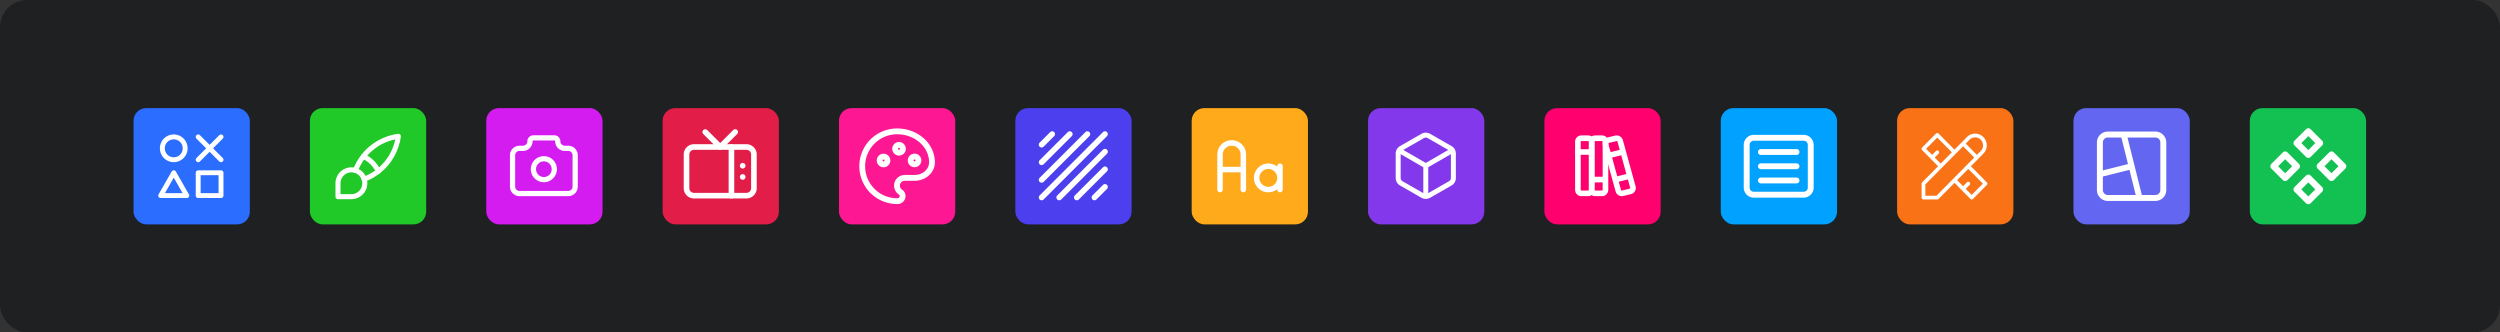 <svg width="2752" height="366" fill="none" xmlns="http://www.w3.org/2000/svg"><rect width="100%" height="100%" fill="#333333" stroke="none"/><rect width="2752" height="366" rx="30" fill="#1E2022"/><rect x="147" y="119" width="128" height="128" rx="13.964" fill="#2B6DFF"/><g clip-path="url(#a)" stroke="#fff" stroke-width="5.382" stroke-linecap="round" stroke-linejoin="round"><path d="M178.709 163.267a12.563 12.563 0 0 0 7.752 11.602 12.56 12.56 0 0 0 16.407-6.796 12.563 12.563 0 0 0 0-9.612 12.558 12.558 0 0 0-24.159 4.806ZM176.914 215.291h28.703l-14.351-25.115-14.352 25.115ZM218.176 150.709l25.115 25.116M218.176 175.825l25.115-25.116M218.176 190.176h25.115v25.115h-25.115v-25.115Z"/></g><rect x="341.133" y="119" width="128" height="128" rx="13.964" fill="#20C928"/><g clip-path="url(#b)" stroke="#fff" stroke-width="5.534" stroke-linecap="round" stroke-linejoin="round"><path d="M372.068 216.478V201.72a14.754 14.754 0 0 1 9.11-13.634 14.763 14.763 0 0 1 16.083 3.199 14.751 14.751 0 0 1 4.038 7.556 14.75 14.75 0 0 1-6.275 15.149 14.755 14.755 0 0 1-8.199 2.488h-14.757Z"/><path d="M438.476 150.068a59.034 59.034 0 0 0-47.224 37.632M438.477 150.068a59.032 59.032 0 0 1-37.632 47.225"/><path d="M400.106 172.205a33.203 33.203 0 0 1 16.234 16.233"/></g><rect x="535.267" y="119" width="128" height="128" rx="13.964" fill="#D41CF1"/><g clip-path="url(#c)" stroke="#fff" stroke-width="5.745" stroke-linecap="round" stroke-linejoin="round"><path d="M571.873 163.267h3.83a7.66 7.66 0 0 0 7.66-7.661 3.83 3.83 0 0 1 3.831-3.83h22.982a3.828 3.828 0 0 1 3.83 3.83 7.66 7.66 0 0 0 7.66 7.661h3.831a7.662 7.662 0 0 1 7.66 7.66V205.4a7.663 7.663 0 0 1-7.66 7.661h-53.624a7.658 7.658 0 0 1-7.661-7.661v-34.473a7.657 7.657 0 0 1 7.661-7.66Z"/><path d="M587.194 186.248a11.49 11.49 0 1 0 22.981 0 11.49 11.49 0 0 0-22.981 0Z"/></g><rect x="729.4" y="119" width="128" height="128" rx="13.964" fill="#E11D48"/><g clip-path="url(#d)" stroke="#fff" stroke-width="6.182" stroke-linecap="round" stroke-linejoin="round"><path d="M755.727 170.054a8.24 8.24 0 0 1 8.242-8.242h57.697a8.243 8.243 0 0 1 8.243 8.242v37.091a8.245 8.245 0 0 1-8.243 8.242h-57.697a8.241 8.241 0 0 1-8.242-8.242v-37.091Z"/><path d="m809.304 145.328-16.485 16.484-16.485-16.484M805.181 161.812v53.575M817.546 194.782v.042M817.546 182.418v.042"/></g><rect x="923.533" y="119" width="128" height="128" rx="13.964" fill="#FD1793"/><g clip-path="url(#e)" stroke="#fff" stroke-width="6.4" stroke-linecap="round" stroke-linejoin="round"><path d="M987.533 221.4a38.4 38.4 0 0 1 0-76.8c21.207 0 38.397 15.283 38.397 34.133 0 4.523-2.02 8.866-5.62 12.066-3.6 3.2-8.49 5.001-13.58 5.001h-10.663a8.535 8.535 0 0 0-8.383 6.333 8.53 8.53 0 0 0 4.116 9.667 5.55 5.55 0 0 1 1.307 6.329 5.548 5.548 0 0 1-5.574 3.271Z"/><path d="M968.334 176.601a4.267 4.267 0 1 0 8.533 0 4.267 4.267 0 0 0-8.533 0ZM985.4 163.8c0 1.132.449 2.217 1.25 3.017a4.262 4.262 0 0 0 6.034 0 4.266 4.266 0 1 0-7.284-3.017ZM1002.47 176.601a4.267 4.267 0 0 0 7.28 3.017 4.267 4.267 0 0 0-3.02-7.284 4.268 4.268 0 0 0-4.26 4.267Z"/></g><rect x="1117.67" y="119" width="128" height="128" rx="13.964" fill="#4C3FED"/><g clip-path="url(#f)" stroke="#fff" stroke-width="6.255" stroke-linecap="round" stroke-linejoin="round"><path d="m1158.25 147.625-11.63 11.625M1216.37 205.75l-11.62 11.625M1177.62 147.625l-31 31M1197 147.625 1146.62 198M1216.37 147.625l-69.75 69.75M1216.37 167 1166 217.375M1216.37 186.375l-31 31"/></g><rect x="1311.8" y="119" width="128" height="128" rx="13.964" fill="#FFAA1B"/><g clip-path="url(#g)" stroke="#fff" stroke-width="6.036" stroke-linecap="round" stroke-linejoin="round"><path d="M1383.33 195.834c0 3.403 1.36 6.668 3.76 9.074a12.84 12.84 0 0 0 9.08 3.759c3.4 0 6.67-1.352 9.07-3.759a12.82 12.82 0 0 0 3.76-9.074c0-3.404-1.35-6.668-3.76-9.075a12.82 12.82 0 0 0-9.07-3.759c-3.41 0-6.67 1.353-9.08 3.759a12.864 12.864 0 0 0-3.76 9.075ZM1343 208.667v-38.5a12.834 12.834 0 0 1 25.67 0v38.5M1343 186.667h25.67M1409 183v25.667"/></g><rect x="1505.93" y="119" width="128" height="128" rx="13.964" fill="#8338EC"/><g clip-path="url(#h)" stroke="#fff" stroke-width="5.455" stroke-linecap="round" stroke-linejoin="round"><path d="M1599.87 196.027v-27.061c0-1.178-.31-2.334-.9-3.351a6.77 6.77 0 0 0-2.47-2.444l-23.63-13.527a6.776 6.776 0 0 0-3.37-.896c-1.18 0-2.35.309-3.38.896l-23.62 13.527a6.693 6.693 0 0 0-3.38 5.798v27.061a6.68 6.68 0 0 0 3.38 5.795l23.62 13.527c1.03.587 2.2.896 3.38.896 1.18 0 2.35-.309 3.37-.896l23.63-13.527a6.683 6.683 0 0 0 3.37-5.798ZM1569.5 216.249v-33.75M1569.5 182.499l29.46-17.01M1540.04 165.489l29.46 17.01"/></g><rect x="1700.07" y="119" width="128" height="128" rx="13.964" fill="#FF006E"/><g clip-path="url(#i)" stroke="#fff" stroke-width="6.182" stroke-linecap="round" stroke-linejoin="round"><path d="M1736.96 155.959a3.795 3.795 0 0 1 3.79-3.792h7.58c1.01 0 1.97.399 2.68 1.111a3.763 3.763 0 0 1 1.12 2.681v53.083c0 1.006-.4 1.97-1.12 2.681a3.78 3.78 0 0 1-2.68 1.111h-7.58a3.795 3.795 0 0 1-3.79-3.792v-53.083Z"/><path d="M1752.12 155.959c0-1.006.4-1.97 1.12-2.681a3.776 3.776 0 0 1 2.68-1.111h7.58a3.795 3.795 0 0 1 3.79 3.792v53.083a3.795 3.795 0 0 1-3.79 3.792h-7.58c-1.01 0-1.97-.4-2.68-1.111a3.763 3.763 0 0 1-1.12-2.681v-53.083ZM1736.96 167.333h15.17M1752.12 197.667h15.17"/><path d="m1770.34 154.291 8.28-2.01c2.13-.512 4.29.721 4.86 2.776l14.01 50.876c.25.932.14 1.922-.31 2.777a3.836 3.836 0 0 1-2.1 1.845l-.5.156-8.28 2.009c-2.13.512-4.3-.72-4.86-2.775l-14.01-50.877a3.826 3.826 0 0 1 .31-2.776 3.856 3.856 0 0 1 2.09-1.846l.51-.155ZM1771.08 171.125l15.17-3.792M1778.67 197.667l14.87-3.716"/></g><rect x="1894.2" y="119" width="128" height="128" rx="13.964" fill="#00A1FF"/><g clip-path="url(#j)" stroke="#fff" stroke-width="6.473" stroke-linecap="round" stroke-linejoin="round"><path d="M1922.75 159.5c0-2.077.83-4.07 2.29-5.539a7.85 7.85 0 0 1 5.54-2.294h54.84c2.07 0 4.07.825 5.54 2.294a7.868 7.868 0 0 1 2.29 5.539v47c0 2.078-.83 4.07-2.29 5.539a7.851 7.851 0 0 1-5.54 2.295h-54.84c-2.07 0-4.07-.826-5.54-2.295a7.866 7.866 0 0 1-2.29-5.539v-47ZM1938.42 167.334h39.16M1938.42 183h39.16M1938.42 198.667h39.16"/></g><rect x="2088.33" y="119" width="128" height="128" rx="13.964" fill="#F97316"/><g clip-path="url(#k)" stroke="#fff" stroke-width="4.121" stroke-linecap="round" stroke-linejoin="round"><path d="M2117.37 217.501h15.17l49.29-49.833a10.908 10.908 0 0 0 3.14-7.667c0-2.876-1.13-5.633-3.14-7.667a10.664 10.664 0 0 0-7.58-3.175c-2.84 0-5.57 1.142-7.58 3.175l-49.3 49.834v15.333ZM2160.98 158.083l15.16 15.333M2151.5 167.666l-18.96-19.166-15.17 15.333L2136.33 183M2132.54 167.667l-5.69 5.75M2166.67 183l18.95 19.167-15.16 15.333-18.96-19.167M2166.67 202.167l-5.69 5.75"/></g><rect x="2282.47" y="119" width="128" height="128" rx="13.964" fill="#6366F1"/><g clip-path="url(#l)" stroke="#fff" stroke-width="6.545" stroke-linecap="round" stroke-linejoin="round"><path d="M2311.56 156.818c0-2.315.92-4.535 2.55-6.172a8.741 8.741 0 0 1 6.17-2.556h52.37c2.31 0 4.53.92 6.17 2.556a8.751 8.751 0 0 1 2.55 6.172v52.363c0 2.315-.92 4.535-2.55 6.171a8.738 8.738 0 0 1-6.17 2.557h-52.37c-2.31 0-4.53-.92-6.17-2.557a8.747 8.747 0 0 1-2.55-6.171v-52.363ZM2337.74 148.09l17.45 69.819M2346.47 183l-34.91 8.728"/></g><rect x="2476.6" y="119" width="128" height="128" rx="13.964" fill="#13C153"/><g clip-path="url(#m)" stroke="#fff" stroke-width="7.127" stroke-linecap="round" stroke-linejoin="round"><path d="m2502.75 183 12.75 12.75 12.75-12.75-12.75-12.75-12.75 12.75ZM2553.75 183l12.75 12.75 12.75-12.75-12.75-12.75-12.75 12.75ZM2528.25 157.5l12.75 12.75 12.75-12.75-12.75-12.75-12.75 12.75ZM2528.25 208.5l12.75 12.75 12.75-12.75-12.75-12.75-12.75 12.75Z"/></g><defs><clipPath id="a"><path fill="#fff" d="M167.945 139.945h86.109v86.109h-86.109z"/></clipPath><clipPath id="b"><path fill="#fff" d="M361 139h88.546v88.546H361z"/></clipPath><clipPath id="c"><path fill="#fff" d="M552.721 136.454h91.927v91.927h-91.927z"/></clipPath><clipPath id="d"><path fill="#fff" d="M743.364 132.964h98.909v98.909h-98.909z"/></clipPath><clipPath id="e"><path fill="#fff" d="M936.334 131.8h102.4v102.4h-102.4z"/></clipPath><clipPath id="f"><path fill="#fff" d="M1135 136h93v93h-93z"/></clipPath><clipPath id="g"><path fill="#fff" d="M1332 139h88v88h-88z"/></clipPath><clipPath id="h"><path fill="#fff" d="M1529 142h81v81h-81z"/></clipPath><clipPath id="i"><path fill="#fff" d="M1718 137h91v91h-91z"/></clipPath><clipPath id="j"><path fill="#fff" d="M1911 136h94v94h-94z"/></clipPath><clipPath id="k"><path fill="#fff" d="M2106 137h91v92h-91z"/></clipPath><clipPath id="l"><path fill="#fff" d="M2294.1 130.636h104.727v104.727H2294.1z"/></clipPath><clipPath id="m"><path fill="#fff" d="M2490 132h102v102h-102z"/></clipPath></defs></svg>